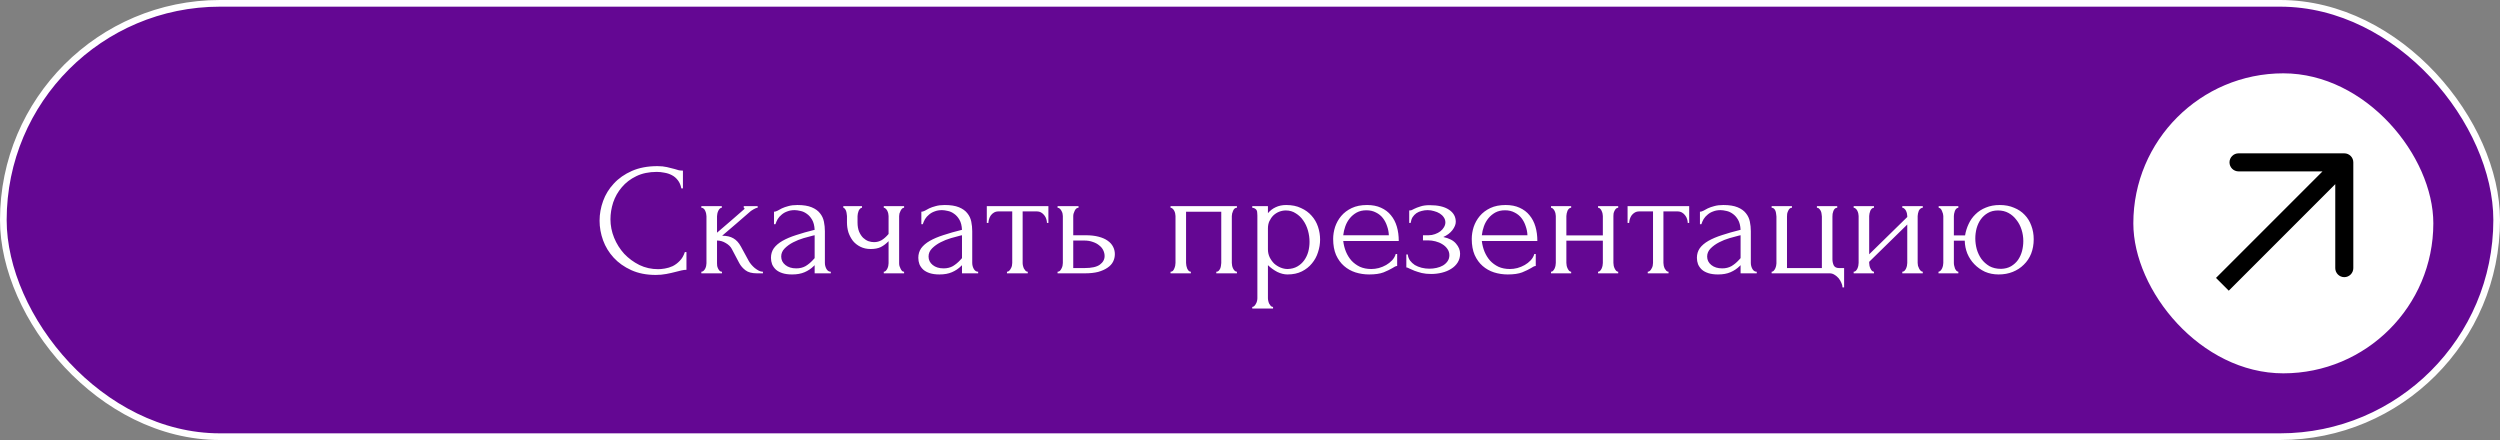 <?xml version="1.0" encoding="UTF-8"?> <svg xmlns="http://www.w3.org/2000/svg" width="375" height="66" viewBox="0 0 375 66" fill="none"><rect x="0" y="0" width="375" height="66" fill="#808080" stroke="none"/><rect x="0.5" y="0.5" width="374" height="65" rx="32.5" fill="#640793" stroke="white"></rect><rect x="320" y="11" width="45" height="45" rx="22.5" fill="white"></rect><path fill-rule="evenodd" clip-rule="evenodd" d="M335.779 23.001H351.648C352.394 23.001 353.001 23.608 352.997 24.355V40.219C352.997 40.966 352.39 41.573 351.644 41.573C350.897 41.573 350.29 40.966 350.29 40.219V27.623L334.315 43.603L332.399 41.688L348.375 25.708H335.779C335.032 25.708 334.425 25.101 334.425 24.355C334.425 23.608 335.032 23.001 335.779 23.001Z" fill="black"></path><path d="M98.528 25.784C97.344 25.784 96.312 26 95.432 26.432C94.568 26.848 93.848 27.4 93.272 28.088C92.696 28.76 92.264 29.52 91.976 30.368C91.704 31.216 91.568 32.056 91.568 32.888C91.568 33.832 91.752 34.76 92.12 35.672C92.488 36.568 92.992 37.368 93.632 38.072C94.288 38.76 95.048 39.32 95.912 39.752C96.776 40.168 97.712 40.376 98.72 40.376C99.008 40.376 99.344 40.344 99.728 40.28C100.128 40.216 100.52 40.096 100.904 39.92C101.288 39.728 101.64 39.464 101.96 39.128C102.296 38.792 102.552 38.352 102.728 37.808H102.968V40.472C102.728 40.472 102.472 40.504 102.2 40.568C101.944 40.632 101.656 40.704 101.336 40.784C100.92 40.896 100.456 41 99.944 41.096C99.448 41.192 98.92 41.24 98.36 41.24C96.968 41.24 95.744 41 94.688 40.52C93.632 40.04 92.752 39.416 92.048 38.648C91.344 37.88 90.816 37.016 90.464 36.056C90.112 35.08 89.936 34.096 89.936 33.104C89.936 32.112 90.112 31.128 90.464 30.152C90.816 29.176 91.352 28.304 92.072 27.536C92.792 26.752 93.696 26.12 94.784 25.64C95.872 25.16 97.152 24.92 98.624 24.92C99.152 24.92 99.624 24.968 100.04 25.064C100.472 25.16 100.856 25.256 101.192 25.352C101.432 25.432 101.648 25.496 101.84 25.544C102.048 25.576 102.248 25.592 102.44 25.592V28.256H102.2C102.104 27.76 101.928 27.352 101.672 27.032C101.416 26.696 101.112 26.44 100.76 26.264C100.424 26.088 100.056 25.968 99.656 25.904C99.272 25.824 98.896 25.784 98.528 25.784ZM112.305 39.128C112.401 39.304 112.529 39.488 112.689 39.68C112.849 39.872 113.025 40.048 113.217 40.208C113.425 40.368 113.633 40.504 113.841 40.616C114.049 40.712 114.249 40.76 114.441 40.76V41H113.529C112.793 41 112.225 40.848 111.825 40.544C111.425 40.24 111.113 39.88 110.889 39.464L109.761 37.328C109.585 36.992 109.289 36.704 108.873 36.464C108.457 36.208 108.017 36.08 107.553 36.08V39.488C107.553 39.616 107.561 39.752 107.577 39.896C107.609 40.04 107.657 40.176 107.721 40.304C107.785 40.432 107.865 40.544 107.961 40.64C108.057 40.72 108.169 40.76 108.297 40.76V41H105.201V40.76C105.313 40.76 105.417 40.72 105.513 40.64C105.625 40.544 105.713 40.432 105.777 40.304C105.841 40.176 105.889 40.04 105.921 39.896C105.953 39.752 105.969 39.616 105.969 39.488V32.432C105.969 32.32 105.953 32.192 105.921 32.048C105.889 31.888 105.841 31.744 105.777 31.616C105.729 31.488 105.657 31.384 105.561 31.304C105.465 31.208 105.345 31.16 105.201 31.16V30.92H108.273V31.16C108.161 31.16 108.057 31.208 107.961 31.304C107.881 31.384 107.809 31.488 107.745 31.616C107.681 31.744 107.633 31.888 107.601 32.048C107.569 32.192 107.553 32.32 107.553 32.432V34.904C108.241 34.296 108.921 33.712 109.593 33.152C110.265 32.576 110.945 31.984 111.633 31.376C111.633 31.36 111.641 31.344 111.657 31.328C111.673 31.312 111.681 31.296 111.681 31.28C111.681 31.2 111.641 31.16 111.561 31.16V30.92H113.649V31.16C113.569 31.16 113.473 31.184 113.361 31.232C113.249 31.28 113.137 31.336 113.025 31.4C112.897 31.464 112.769 31.544 112.641 31.64C111.921 32.248 111.201 32.872 110.481 33.512C109.761 34.136 109.041 34.752 108.321 35.36C109.009 35.36 109.569 35.488 110.001 35.744C110.449 36 110.825 36.408 111.129 36.968L112.305 39.128ZM122.197 41V39.776L122.077 39.896C121.677 40.296 121.213 40.608 120.685 40.832C120.173 41.056 119.549 41.168 118.813 41.168C118.253 41.168 117.773 41.104 117.373 40.976C116.973 40.848 116.645 40.672 116.389 40.448C116.133 40.208 115.941 39.936 115.813 39.632C115.701 39.328 115.645 39.008 115.645 38.672C115.645 38.128 115.789 37.648 116.077 37.232C116.381 36.816 116.813 36.448 117.373 36.128C117.933 35.808 118.613 35.52 119.413 35.264C120.229 34.992 121.157 34.728 122.197 34.472C122.165 33.848 122.037 33.344 121.813 32.96C121.589 32.576 121.325 32.28 121.021 32.072C120.717 31.848 120.397 31.704 120.061 31.64C119.725 31.56 119.437 31.52 119.197 31.52C118.781 31.52 118.413 31.584 118.093 31.712C117.773 31.824 117.493 31.984 117.253 32.192C117.013 32.384 116.813 32.608 116.653 32.864C116.509 33.12 116.397 33.376 116.317 33.632H116.101V31.76C116.245 31.76 116.413 31.712 116.605 31.616C116.797 31.504 117.021 31.384 117.277 31.256C117.549 31.128 117.869 31.016 118.237 30.92C118.621 30.808 119.077 30.752 119.605 30.752C120.485 30.752 121.197 30.864 121.741 31.088C122.285 31.312 122.701 31.608 122.989 31.976C123.293 32.344 123.493 32.768 123.589 33.248C123.685 33.712 123.733 34.192 123.733 34.688V39.44C123.733 39.76 123.813 40.064 123.973 40.352C124.133 40.624 124.349 40.76 124.621 40.76V41H122.197ZM122.197 38.72V35.288L121.957 35.336C121.573 35.432 121.101 35.56 120.541 35.72C119.997 35.88 119.477 36.088 118.981 36.344C118.485 36.6 118.061 36.904 117.709 37.256C117.357 37.608 117.181 38.016 117.181 38.48C117.181 38.992 117.389 39.416 117.805 39.752C118.221 40.088 118.765 40.256 119.437 40.256C119.965 40.256 120.429 40.144 120.829 39.92C121.229 39.68 121.597 39.376 121.933 39.008L122.197 38.72ZM134.87 39.488C134.87 39.616 134.886 39.752 134.918 39.896C134.966 40.04 135.022 40.176 135.086 40.304C135.15 40.432 135.222 40.544 135.302 40.64C135.382 40.72 135.486 40.76 135.614 40.76V41H132.566V40.76C132.678 40.76 132.774 40.72 132.854 40.64C132.95 40.544 133.03 40.432 133.094 40.304C133.158 40.176 133.206 40.04 133.238 39.896C133.27 39.752 133.286 39.616 133.286 39.488V36.176C132.918 36.56 132.526 36.856 132.11 37.064C131.71 37.256 131.206 37.352 130.598 37.352C130.022 37.352 129.51 37.24 129.062 37.016C128.614 36.792 128.238 36.496 127.934 36.128C127.646 35.744 127.422 35.32 127.262 34.856C127.118 34.376 127.046 33.88 127.046 33.368V32.408C127.046 32.296 127.03 32.168 126.998 32.024C126.982 31.88 126.95 31.744 126.902 31.616C126.854 31.488 126.79 31.384 126.71 31.304C126.646 31.208 126.574 31.16 126.494 31.16V30.92H129.302V31.16C129.206 31.16 129.11 31.208 129.014 31.304C128.934 31.384 128.862 31.488 128.798 31.616C128.75 31.744 128.71 31.88 128.678 32.024C128.646 32.168 128.63 32.296 128.63 32.408V33.368C128.63 33.912 128.71 34.376 128.87 34.76C129.03 35.128 129.23 35.432 129.47 35.672C129.71 35.896 129.974 36.064 130.262 36.176C130.55 36.272 130.83 36.32 131.102 36.32C131.518 36.32 131.894 36.224 132.23 36.032C132.582 35.824 132.934 35.512 133.286 35.096V32.408C133.286 32.296 133.27 32.168 133.238 32.024C133.206 31.88 133.158 31.744 133.094 31.616C133.03 31.488 132.95 31.384 132.854 31.304C132.774 31.208 132.678 31.16 132.566 31.16V30.92H135.614V31.16C135.486 31.16 135.382 31.208 135.302 31.304C135.222 31.384 135.15 31.488 135.086 31.616C135.022 31.744 134.966 31.88 134.918 32.024C134.886 32.168 134.87 32.296 134.87 32.408V39.488ZM144.299 41V39.776L144.179 39.896C143.779 40.296 143.315 40.608 142.787 40.832C142.275 41.056 141.651 41.168 140.915 41.168C140.355 41.168 139.875 41.104 139.475 40.976C139.075 40.848 138.747 40.672 138.491 40.448C138.235 40.208 138.043 39.936 137.915 39.632C137.803 39.328 137.747 39.008 137.747 38.672C137.747 38.128 137.891 37.648 138.179 37.232C138.483 36.816 138.915 36.448 139.475 36.128C140.035 35.808 140.715 35.52 141.515 35.264C142.331 34.992 143.259 34.728 144.299 34.472C144.267 33.848 144.139 33.344 143.915 32.96C143.691 32.576 143.427 32.28 143.123 32.072C142.819 31.848 142.499 31.704 142.163 31.64C141.827 31.56 141.539 31.52 141.299 31.52C140.883 31.52 140.515 31.584 140.195 31.712C139.875 31.824 139.595 31.984 139.355 32.192C139.115 32.384 138.915 32.608 138.755 32.864C138.611 33.12 138.499 33.376 138.419 33.632H138.203V31.76C138.347 31.76 138.515 31.712 138.707 31.616C138.899 31.504 139.123 31.384 139.379 31.256C139.651 31.128 139.971 31.016 140.339 30.92C140.723 30.808 141.179 30.752 141.707 30.752C142.587 30.752 143.299 30.864 143.843 31.088C144.387 31.312 144.803 31.608 145.091 31.976C145.395 32.344 145.595 32.768 145.691 33.248C145.787 33.712 145.835 34.192 145.835 34.688V39.44C145.835 39.76 145.915 40.064 146.075 40.352C146.235 40.624 146.451 40.76 146.723 40.76V41H144.299ZM144.299 38.72V35.288L144.059 35.336C143.675 35.432 143.203 35.56 142.643 35.72C142.099 35.88 141.579 36.088 141.083 36.344C140.587 36.6 140.163 36.904 139.811 37.256C139.459 37.608 139.283 38.016 139.283 38.48C139.283 38.992 139.491 39.416 139.907 39.752C140.323 40.088 140.867 40.256 141.539 40.256C142.067 40.256 142.531 40.144 142.931 39.92C143.331 39.68 143.699 39.376 144.035 39.008L144.299 38.72ZM157.044 33.44C157.044 33.264 157.012 33.072 156.948 32.864C156.884 32.656 156.788 32.472 156.66 32.312C156.532 32.136 156.372 31.992 156.18 31.88C155.988 31.768 155.764 31.712 155.508 31.712H153.396V39.44C153.396 39.568 153.412 39.704 153.444 39.848C153.476 39.992 153.524 40.136 153.588 40.28C153.668 40.408 153.748 40.52 153.828 40.616C153.924 40.712 154.036 40.76 154.164 40.76V41H151.044V40.76C151.172 40.76 151.284 40.712 151.38 40.616C151.476 40.52 151.556 40.408 151.62 40.28C151.7 40.152 151.756 40.016 151.788 39.872C151.82 39.712 151.836 39.568 151.836 39.44V31.712H149.772C149.516 31.712 149.292 31.768 149.1 31.88C148.908 31.992 148.748 32.136 148.62 32.312C148.508 32.472 148.42 32.656 148.356 32.864C148.292 33.072 148.26 33.264 148.26 33.44H148.02V30.92H157.26V33.44H157.044ZM162.859 35.288C163.595 35.288 164.235 35.36 164.779 35.504C165.339 35.648 165.795 35.848 166.147 36.104C166.515 36.36 166.787 36.664 166.963 37.016C167.139 37.352 167.227 37.72 167.227 38.12C167.227 38.52 167.139 38.896 166.963 39.248C166.787 39.6 166.507 39.904 166.123 40.16C165.755 40.416 165.291 40.624 164.731 40.784C164.171 40.928 163.507 41 162.739 41H158.635V40.76C158.763 40.76 158.875 40.72 158.971 40.64C159.067 40.544 159.147 40.432 159.211 40.304C159.291 40.16 159.347 40.016 159.379 39.872C159.411 39.712 159.427 39.568 159.427 39.44V32.408C159.427 32.296 159.411 32.168 159.379 32.024C159.347 31.88 159.291 31.744 159.211 31.616C159.147 31.488 159.067 31.384 158.971 31.304C158.875 31.208 158.763 31.16 158.635 31.16V30.92H161.779V31.16C161.539 31.16 161.347 31.312 161.203 31.616C161.059 31.904 160.987 32.168 160.987 32.408V35.288H162.859ZM162.691 40.208C163.747 40.208 164.507 40.04 164.971 39.704C165.451 39.352 165.691 38.92 165.691 38.408C165.691 38.12 165.627 37.84 165.499 37.568C165.371 37.28 165.171 37.032 164.899 36.824C164.643 36.6 164.323 36.424 163.939 36.296C163.555 36.152 163.115 36.08 162.619 36.08H160.987V40.208H162.691ZM177.909 39.44C177.909 39.568 177.925 39.712 177.957 39.872C177.989 40.016 178.029 40.152 178.077 40.28C178.141 40.408 178.213 40.52 178.293 40.616C178.389 40.712 178.501 40.76 178.629 40.76V41H175.581V40.76C175.709 40.76 175.821 40.72 175.917 40.64C176.013 40.544 176.085 40.432 176.133 40.304C176.197 40.16 176.245 40.016 176.277 39.872C176.309 39.712 176.325 39.568 176.325 39.44V32.408C176.325 32.296 176.309 32.168 176.277 32.024C176.245 31.864 176.197 31.728 176.133 31.616C176.069 31.488 175.989 31.384 175.893 31.304C175.797 31.208 175.693 31.16 175.581 31.16V30.92H185.541V31.16C185.285 31.16 185.093 31.312 184.965 31.616C184.837 31.904 184.773 32.168 184.773 32.408V39.44C184.773 39.568 184.789 39.712 184.821 39.872C184.853 40.016 184.901 40.152 184.965 40.28C185.029 40.408 185.109 40.52 185.205 40.616C185.317 40.712 185.429 40.76 185.541 40.76V41H182.445V40.76C182.589 40.76 182.701 40.72 182.781 40.64C182.877 40.544 182.957 40.432 183.021 40.304C183.085 40.16 183.125 40.016 183.141 39.872C183.173 39.712 183.189 39.568 183.189 39.44V31.76H177.909V39.44ZM192.926 30.752C193.79 30.752 194.534 30.904 195.158 31.208C195.798 31.496 196.326 31.88 196.742 32.36C197.174 32.84 197.494 33.392 197.702 34.016C197.91 34.64 198.014 35.28 198.014 35.936C198.014 36.576 197.91 37.208 197.702 37.832C197.51 38.456 197.206 39.016 196.79 39.512C196.39 40.008 195.886 40.408 195.278 40.712C194.67 41.016 193.95 41.168 193.118 41.168C192.622 41.168 192.11 41.04 191.582 40.784C191.07 40.512 190.606 40.176 190.19 39.776V44.72C190.19 44.848 190.206 44.984 190.238 45.128C190.27 45.288 190.318 45.432 190.382 45.56C190.462 45.688 190.542 45.8 190.622 45.896C190.718 45.992 190.83 46.04 190.958 46.04V46.28H187.838V46.04C187.95 46.04 188.054 45.992 188.15 45.896C188.246 45.8 188.326 45.688 188.39 45.56C188.47 45.432 188.526 45.288 188.558 45.128C188.59 44.984 188.606 44.848 188.606 44.72V32.336C188.606 32.192 188.598 32.056 188.582 31.928C188.582 31.784 188.558 31.664 188.51 31.568C188.462 31.456 188.382 31.368 188.27 31.304C188.174 31.224 188.03 31.176 187.838 31.16V30.92H190.19V31.976C190.51 31.592 190.894 31.296 191.342 31.088C191.806 30.864 192.334 30.752 192.926 30.752ZM193.142 40.352C193.702 40.336 194.19 40.208 194.606 39.968C195.022 39.728 195.366 39.416 195.638 39.032C195.91 38.648 196.11 38.224 196.238 37.76C196.366 37.28 196.43 36.784 196.43 36.272C196.43 35.696 196.35 35.128 196.19 34.568C196.03 34.008 195.798 33.512 195.494 33.08C195.19 32.632 194.814 32.272 194.366 32C193.934 31.712 193.438 31.568 192.878 31.568C192.542 31.568 192.206 31.632 191.87 31.76C191.55 31.888 191.262 32.072 191.006 32.312C190.766 32.552 190.566 32.84 190.406 33.176C190.262 33.496 190.19 33.856 190.19 34.256V37.4C190.19 37.832 190.278 38.232 190.454 38.6C190.63 38.952 190.854 39.264 191.126 39.536C191.414 39.792 191.734 39.992 192.086 40.136C192.438 40.28 192.79 40.352 193.142 40.352ZM201.486 36.152C201.55 36.712 201.686 37.248 201.894 37.76C202.102 38.256 202.374 38.696 202.71 39.08C203.062 39.464 203.486 39.776 203.982 40.016C204.478 40.24 205.054 40.352 205.71 40.352C206.062 40.352 206.43 40.304 206.814 40.208C207.214 40.096 207.582 39.944 207.918 39.752C208.254 39.56 208.55 39.328 208.806 39.056C209.078 38.768 209.262 38.448 209.358 38.096H209.574V39.896C209.478 39.896 209.366 39.928 209.238 39.992C209.126 40.056 208.99 40.136 208.83 40.232C208.51 40.424 208.078 40.632 207.534 40.856C206.99 41.064 206.27 41.168 205.374 41.168C204.654 41.168 203.966 41.064 203.31 40.856C202.67 40.648 202.102 40.328 201.606 39.896C201.11 39.464 200.71 38.912 200.406 38.24C200.118 37.568 199.974 36.768 199.974 35.84C199.974 35.248 200.07 34.648 200.262 34.04C200.47 33.432 200.774 32.888 201.174 32.408C201.59 31.912 202.118 31.512 202.758 31.208C203.398 30.904 204.166 30.752 205.062 30.752C205.862 30.752 206.558 30.888 207.15 31.16C207.758 31.432 208.254 31.808 208.638 32.288C209.038 32.768 209.334 33.336 209.526 33.992C209.718 34.648 209.814 35.368 209.814 36.152H201.486ZM204.966 31.544C204.406 31.544 203.918 31.656 203.502 31.88C203.102 32.104 202.758 32.392 202.47 32.744C202.182 33.096 201.958 33.496 201.798 33.944C201.638 34.392 201.534 34.84 201.486 35.288H208.326C208.31 34.824 208.222 34.368 208.062 33.92C207.918 33.472 207.71 33.072 207.438 32.72C207.166 32.368 206.822 32.088 206.406 31.88C205.99 31.656 205.51 31.544 204.966 31.544ZM218.366 33.272C218.366 33.656 218.198 34.072 217.862 34.52C217.526 34.952 217.07 35.296 216.494 35.552C217.39 35.744 218.03 36.08 218.414 36.56C218.814 37.024 219.014 37.52 219.014 38.048C219.014 38.544 218.894 38.984 218.654 39.368C218.414 39.752 218.086 40.072 217.67 40.328C217.27 40.584 216.806 40.776 216.278 40.904C215.766 41.032 215.23 41.096 214.67 41.096C214.142 41.096 213.67 41.048 213.254 40.952C212.838 40.84 212.478 40.728 212.174 40.616C211.87 40.488 211.614 40.376 211.406 40.28C211.214 40.168 211.062 40.112 210.95 40.112V38.168H211.166C211.198 38.504 211.31 38.808 211.502 39.08C211.694 39.336 211.934 39.56 212.222 39.752C212.526 39.928 212.862 40.064 213.23 40.16C213.614 40.256 214.006 40.304 214.406 40.304C214.774 40.304 215.134 40.264 215.486 40.184C215.854 40.104 216.174 39.984 216.446 39.824C216.734 39.648 216.966 39.432 217.142 39.176C217.318 38.92 217.406 38.624 217.406 38.288C217.406 37.936 217.31 37.624 217.118 37.352C216.926 37.064 216.67 36.824 216.35 36.632C216.046 36.44 215.702 36.296 215.318 36.2C214.95 36.104 214.582 36.056 214.214 36.056H213.446V35.288H214.286C214.622 35.288 214.942 35.232 215.246 35.12C215.566 35.008 215.838 34.864 216.062 34.688C216.286 34.512 216.462 34.312 216.59 34.088C216.734 33.848 216.806 33.608 216.806 33.368C216.806 33.08 216.726 32.824 216.566 32.6C216.422 32.376 216.222 32.184 215.966 32.024C215.71 31.864 215.422 31.744 215.102 31.664C214.798 31.568 214.478 31.52 214.142 31.52C213.838 31.52 213.542 31.56 213.254 31.64C212.966 31.704 212.702 31.816 212.462 31.976C212.238 32.136 212.046 32.336 211.886 32.576C211.742 32.816 211.646 33.104 211.598 33.44H211.382V31.568C211.51 31.568 211.63 31.552 211.742 31.52C211.854 31.472 211.982 31.408 212.126 31.328C212.382 31.2 212.694 31.08 213.062 30.968C213.43 30.84 213.894 30.776 214.454 30.776C215.702 30.776 216.662 31 217.334 31.448C218.022 31.896 218.366 32.504 218.366 33.272ZM222.275 36.152C222.339 36.712 222.475 37.248 222.683 37.76C222.891 38.256 223.163 38.696 223.499 39.08C223.851 39.464 224.275 39.776 224.771 40.016C225.267 40.24 225.843 40.352 226.499 40.352C226.851 40.352 227.219 40.304 227.603 40.208C228.003 40.096 228.371 39.944 228.707 39.752C229.043 39.56 229.339 39.328 229.595 39.056C229.867 38.768 230.051 38.448 230.147 38.096H230.363V39.896C230.267 39.896 230.155 39.928 230.027 39.992C229.915 40.056 229.779 40.136 229.619 40.232C229.299 40.424 228.867 40.632 228.323 40.856C227.779 41.064 227.059 41.168 226.163 41.168C225.443 41.168 224.755 41.064 224.099 40.856C223.459 40.648 222.891 40.328 222.395 39.896C221.899 39.464 221.499 38.912 221.195 38.24C220.907 37.568 220.763 36.768 220.763 35.84C220.763 35.248 220.859 34.648 221.051 34.04C221.259 33.432 221.563 32.888 221.963 32.408C222.379 31.912 222.907 31.512 223.547 31.208C224.187 30.904 224.955 30.752 225.851 30.752C226.651 30.752 227.347 30.888 227.939 31.16C228.547 31.432 229.043 31.808 229.427 32.288C229.827 32.768 230.123 33.336 230.315 33.992C230.507 34.648 230.603 35.368 230.603 36.152H222.275ZM225.755 31.544C225.195 31.544 224.707 31.656 224.291 31.88C223.891 32.104 223.547 32.392 223.259 32.744C222.971 33.096 222.747 33.496 222.587 33.944C222.427 34.392 222.323 34.84 222.275 35.288H229.115C229.099 34.824 229.011 34.368 228.851 33.92C228.707 33.472 228.499 33.072 228.227 32.72C227.955 32.368 227.611 32.088 227.195 31.88C226.779 31.656 226.299 31.544 225.755 31.544ZM234.955 39.44C234.955 39.568 234.971 39.712 235.003 39.872C235.035 40.016 235.083 40.152 235.147 40.28C235.211 40.408 235.283 40.52 235.363 40.616C235.459 40.712 235.563 40.76 235.675 40.76V41H232.651V40.76C232.763 40.76 232.859 40.72 232.939 40.64C233.035 40.544 233.115 40.432 233.179 40.304C233.243 40.16 233.291 40.016 233.323 39.872C233.355 39.712 233.371 39.568 233.371 39.44V32.408C233.371 32.296 233.355 32.168 233.323 32.024C233.291 31.88 233.243 31.744 233.179 31.616C233.115 31.488 233.035 31.384 232.939 31.304C232.859 31.208 232.763 31.16 232.651 31.16V30.92H235.675V31.16C235.547 31.16 235.435 31.208 235.339 31.304C235.259 31.384 235.187 31.488 235.123 31.616C235.075 31.744 235.035 31.88 235.003 32.024C234.971 32.168 234.955 32.296 234.955 32.408V35.312H240.427V32.408C240.427 32.296 240.411 32.168 240.379 32.024C240.347 31.88 240.299 31.744 240.235 31.616C240.187 31.488 240.115 31.384 240.019 31.304C239.939 31.208 239.835 31.16 239.707 31.16V30.92H242.731V31.16C242.603 31.16 242.491 31.208 242.395 31.304C242.315 31.384 242.243 31.488 242.179 31.616C242.115 31.744 242.067 31.88 242.035 32.024C242.019 32.168 242.011 32.296 242.011 32.408V39.44C242.011 39.568 242.027 39.712 242.059 39.872C242.091 40.016 242.139 40.152 242.203 40.28C242.267 40.408 242.339 40.52 242.419 40.616C242.515 40.712 242.619 40.76 242.731 40.76V41H239.707V40.76C239.819 40.76 239.915 40.72 239.995 40.64C240.091 40.544 240.171 40.432 240.235 40.304C240.299 40.16 240.347 40.016 240.379 39.872C240.411 39.712 240.427 39.568 240.427 39.44V36.104H234.955V39.44ZM253.161 33.44C253.161 33.264 253.129 33.072 253.065 32.864C253.001 32.656 252.905 32.472 252.777 32.312C252.649 32.136 252.489 31.992 252.297 31.88C252.105 31.768 251.881 31.712 251.625 31.712H249.513V39.44C249.513 39.568 249.529 39.704 249.561 39.848C249.593 39.992 249.641 40.136 249.705 40.28C249.785 40.408 249.865 40.52 249.945 40.616C250.041 40.712 250.153 40.76 250.281 40.76V41H247.161V40.76C247.289 40.76 247.401 40.712 247.497 40.616C247.593 40.52 247.673 40.408 247.737 40.28C247.817 40.152 247.873 40.016 247.905 39.872C247.937 39.712 247.953 39.568 247.953 39.44V31.712H245.889C245.633 31.712 245.409 31.768 245.217 31.88C245.025 31.992 244.865 32.136 244.737 32.312C244.625 32.472 244.537 32.656 244.473 32.864C244.409 33.072 244.377 33.264 244.377 33.44H244.137V30.92H253.377V33.44H253.161ZM261.088 41V39.776L260.968 39.896C260.568 40.296 260.104 40.608 259.576 40.832C259.064 41.056 258.44 41.168 257.704 41.168C257.144 41.168 256.664 41.104 256.264 40.976C255.864 40.848 255.536 40.672 255.28 40.448C255.024 40.208 254.832 39.936 254.704 39.632C254.592 39.328 254.536 39.008 254.536 38.672C254.536 38.128 254.68 37.648 254.968 37.232C255.272 36.816 255.704 36.448 256.264 36.128C256.824 35.808 257.504 35.52 258.304 35.264C259.12 34.992 260.048 34.728 261.088 34.472C261.056 33.848 260.928 33.344 260.704 32.96C260.48 32.576 260.216 32.28 259.912 32.072C259.608 31.848 259.288 31.704 258.952 31.64C258.616 31.56 258.328 31.52 258.088 31.52C257.672 31.52 257.304 31.584 256.984 31.712C256.664 31.824 256.384 31.984 256.144 32.192C255.904 32.384 255.704 32.608 255.544 32.864C255.4 33.12 255.288 33.376 255.208 33.632H254.992V31.76C255.136 31.76 255.304 31.712 255.496 31.616C255.688 31.504 255.912 31.384 256.168 31.256C256.44 31.128 256.76 31.016 257.128 30.92C257.512 30.808 257.968 30.752 258.496 30.752C259.376 30.752 260.088 30.864 260.632 31.088C261.176 31.312 261.592 31.608 261.88 31.976C262.184 32.344 262.384 32.768 262.48 33.248C262.576 33.712 262.624 34.192 262.624 34.688V39.44C262.624 39.76 262.704 40.064 262.864 40.352C263.024 40.624 263.24 40.76 263.512 40.76V41H261.088ZM261.088 38.72V35.288L260.848 35.336C260.464 35.432 259.992 35.56 259.432 35.72C258.888 35.88 258.368 36.088 257.872 36.344C257.376 36.6 256.952 36.904 256.6 37.256C256.248 37.608 256.072 38.016 256.072 38.48C256.072 38.992 256.28 39.416 256.696 39.752C257.112 40.088 257.656 40.256 258.328 40.256C258.856 40.256 259.32 40.144 259.72 39.92C260.12 39.68 260.488 39.376 260.824 39.008L261.088 38.72ZM276.617 40.208V43.112H276.377C276.377 42.904 276.321 42.68 276.209 42.44C276.113 42.2 275.977 41.968 275.801 41.744C275.625 41.536 275.417 41.36 275.177 41.216C274.953 41.072 274.713 41 274.457 41H265.745V40.76C265.857 40.76 265.953 40.72 266.033 40.64C266.129 40.544 266.209 40.432 266.273 40.304C266.337 40.16 266.385 40.016 266.417 39.872C266.449 39.728 266.465 39.608 266.465 39.512V32.48C266.465 32.368 266.449 32.232 266.417 32.072C266.401 31.912 266.369 31.768 266.321 31.64C266.273 31.512 266.201 31.4 266.105 31.304C266.009 31.208 265.889 31.16 265.745 31.16V30.92H268.793V31.16C268.649 31.16 268.529 31.208 268.433 31.304C268.353 31.384 268.281 31.496 268.217 31.64C268.153 31.768 268.105 31.912 268.073 32.072C268.057 32.216 268.049 32.352 268.049 32.48V40.208H273.281V32.48C273.281 32.368 273.265 32.232 273.233 32.072C273.217 31.912 273.177 31.768 273.113 31.64C273.049 31.512 272.969 31.4 272.873 31.304C272.793 31.208 272.681 31.16 272.537 31.16V30.92H275.585V31.16C275.441 31.16 275.321 31.208 275.225 31.304C275.145 31.384 275.073 31.496 275.009 31.64C274.961 31.768 274.921 31.912 274.889 32.072C274.873 32.216 274.865 32.352 274.865 32.48V38.888C274.865 39.208 274.929 39.512 275.057 39.8C275.201 40.072 275.465 40.208 275.849 40.208H276.617ZM287.649 39.44C287.649 39.568 287.665 39.712 287.697 39.872C287.745 40.016 287.801 40.152 287.865 40.28C287.929 40.408 288.009 40.52 288.105 40.616C288.217 40.712 288.321 40.76 288.417 40.76V41H285.345V40.76C285.457 40.76 285.561 40.72 285.657 40.64C285.753 40.544 285.833 40.432 285.897 40.304C285.961 40.16 286.009 40.016 286.041 39.872C286.073 39.712 286.089 39.568 286.089 39.44V33.68L280.377 39.272V39.44C280.377 39.568 280.393 39.712 280.425 39.872C280.457 40.016 280.505 40.152 280.569 40.28C280.633 40.408 280.705 40.52 280.785 40.616C280.881 40.712 280.985 40.76 281.097 40.76V41H278.049V40.76C278.161 40.76 278.265 40.72 278.361 40.64C278.457 40.544 278.537 40.432 278.601 40.304C278.665 40.16 278.713 40.016 278.745 39.872C278.777 39.712 278.793 39.568 278.793 39.44V32.408C278.793 32.296 278.777 32.168 278.745 32.024C278.713 31.88 278.665 31.744 278.601 31.616C278.537 31.488 278.457 31.384 278.361 31.304C278.265 31.208 278.161 31.16 278.049 31.16V30.92H281.097V31.16C280.969 31.16 280.857 31.208 280.761 31.304C280.681 31.384 280.609 31.488 280.545 31.616C280.497 31.744 280.457 31.88 280.425 32.024C280.393 32.168 280.377 32.296 280.377 32.408V38.144L286.089 32.552V32.408C286.089 32.296 286.073 32.168 286.041 32.024C286.009 31.88 285.961 31.744 285.897 31.616C285.833 31.488 285.753 31.384 285.657 31.304C285.561 31.208 285.457 31.16 285.345 31.16V30.92H288.417V31.16C288.289 31.16 288.169 31.208 288.057 31.304C287.961 31.384 287.881 31.488 287.817 31.616C287.769 31.744 287.729 31.88 287.697 32.024C287.665 32.168 287.649 32.296 287.649 32.408V39.44ZM299.968 30.752C300.768 30.752 301.48 30.888 302.104 31.16C302.744 31.416 303.28 31.776 303.712 32.24C304.144 32.688 304.472 33.224 304.696 33.848C304.936 34.472 305.056 35.152 305.056 35.888C305.056 36.672 304.928 37.392 304.672 38.048C304.416 38.688 304.048 39.24 303.568 39.704C303.104 40.168 302.552 40.528 301.912 40.784C301.272 41.04 300.568 41.168 299.8 41.168C299.048 41.168 298.36 41.032 297.736 40.76C297.128 40.472 296.6 40.096 296.152 39.632C295.704 39.168 295.352 38.632 295.096 38.024C294.856 37.416 294.728 36.776 294.712 36.104H293.08V39.44C293.08 39.568 293.096 39.704 293.128 39.848C293.16 39.992 293.2 40.136 293.248 40.28C293.312 40.408 293.384 40.52 293.464 40.616C293.544 40.696 293.64 40.744 293.752 40.76V41H290.776V40.76C290.888 40.744 290.984 40.696 291.064 40.616C291.16 40.52 291.24 40.408 291.304 40.28C291.368 40.136 291.416 39.992 291.448 39.848C291.48 39.704 291.496 39.568 291.496 39.44V32.408C291.496 32.2 291.432 31.952 291.304 31.664C291.192 31.36 291.024 31.192 290.8 31.16V30.92H293.752V31.16C293.512 31.192 293.336 31.36 293.224 31.664C293.128 31.952 293.08 32.2 293.08 32.408V35.312H294.76C294.856 34.72 295.032 34.152 295.288 33.608C295.544 33.048 295.888 32.56 296.32 32.144C296.752 31.712 297.272 31.376 297.88 31.136C298.488 30.88 299.184 30.752 299.968 30.752ZM300.16 40.328C300.736 40.312 301.232 40.184 301.648 39.944C302.08 39.688 302.432 39.368 302.704 38.984C302.976 38.584 303.176 38.144 303.304 37.664C303.432 37.168 303.496 36.664 303.496 36.152C303.496 35.56 303.408 34.992 303.232 34.448C303.056 33.888 302.8 33.4 302.464 32.984C302.144 32.552 301.752 32.208 301.288 31.952C300.824 31.696 300.296 31.568 299.704 31.568C299.112 31.568 298.6 31.696 298.168 31.952C297.752 32.192 297.4 32.512 297.112 32.912C296.84 33.296 296.632 33.744 296.488 34.256C296.36 34.752 296.296 35.256 296.296 35.768C296.296 36.296 296.368 36.832 296.512 37.376C296.672 37.92 296.904 38.408 297.208 38.84C297.528 39.272 297.928 39.632 298.408 39.92C298.904 40.192 299.488 40.328 300.16 40.328Z" fill="white"></path></svg> 